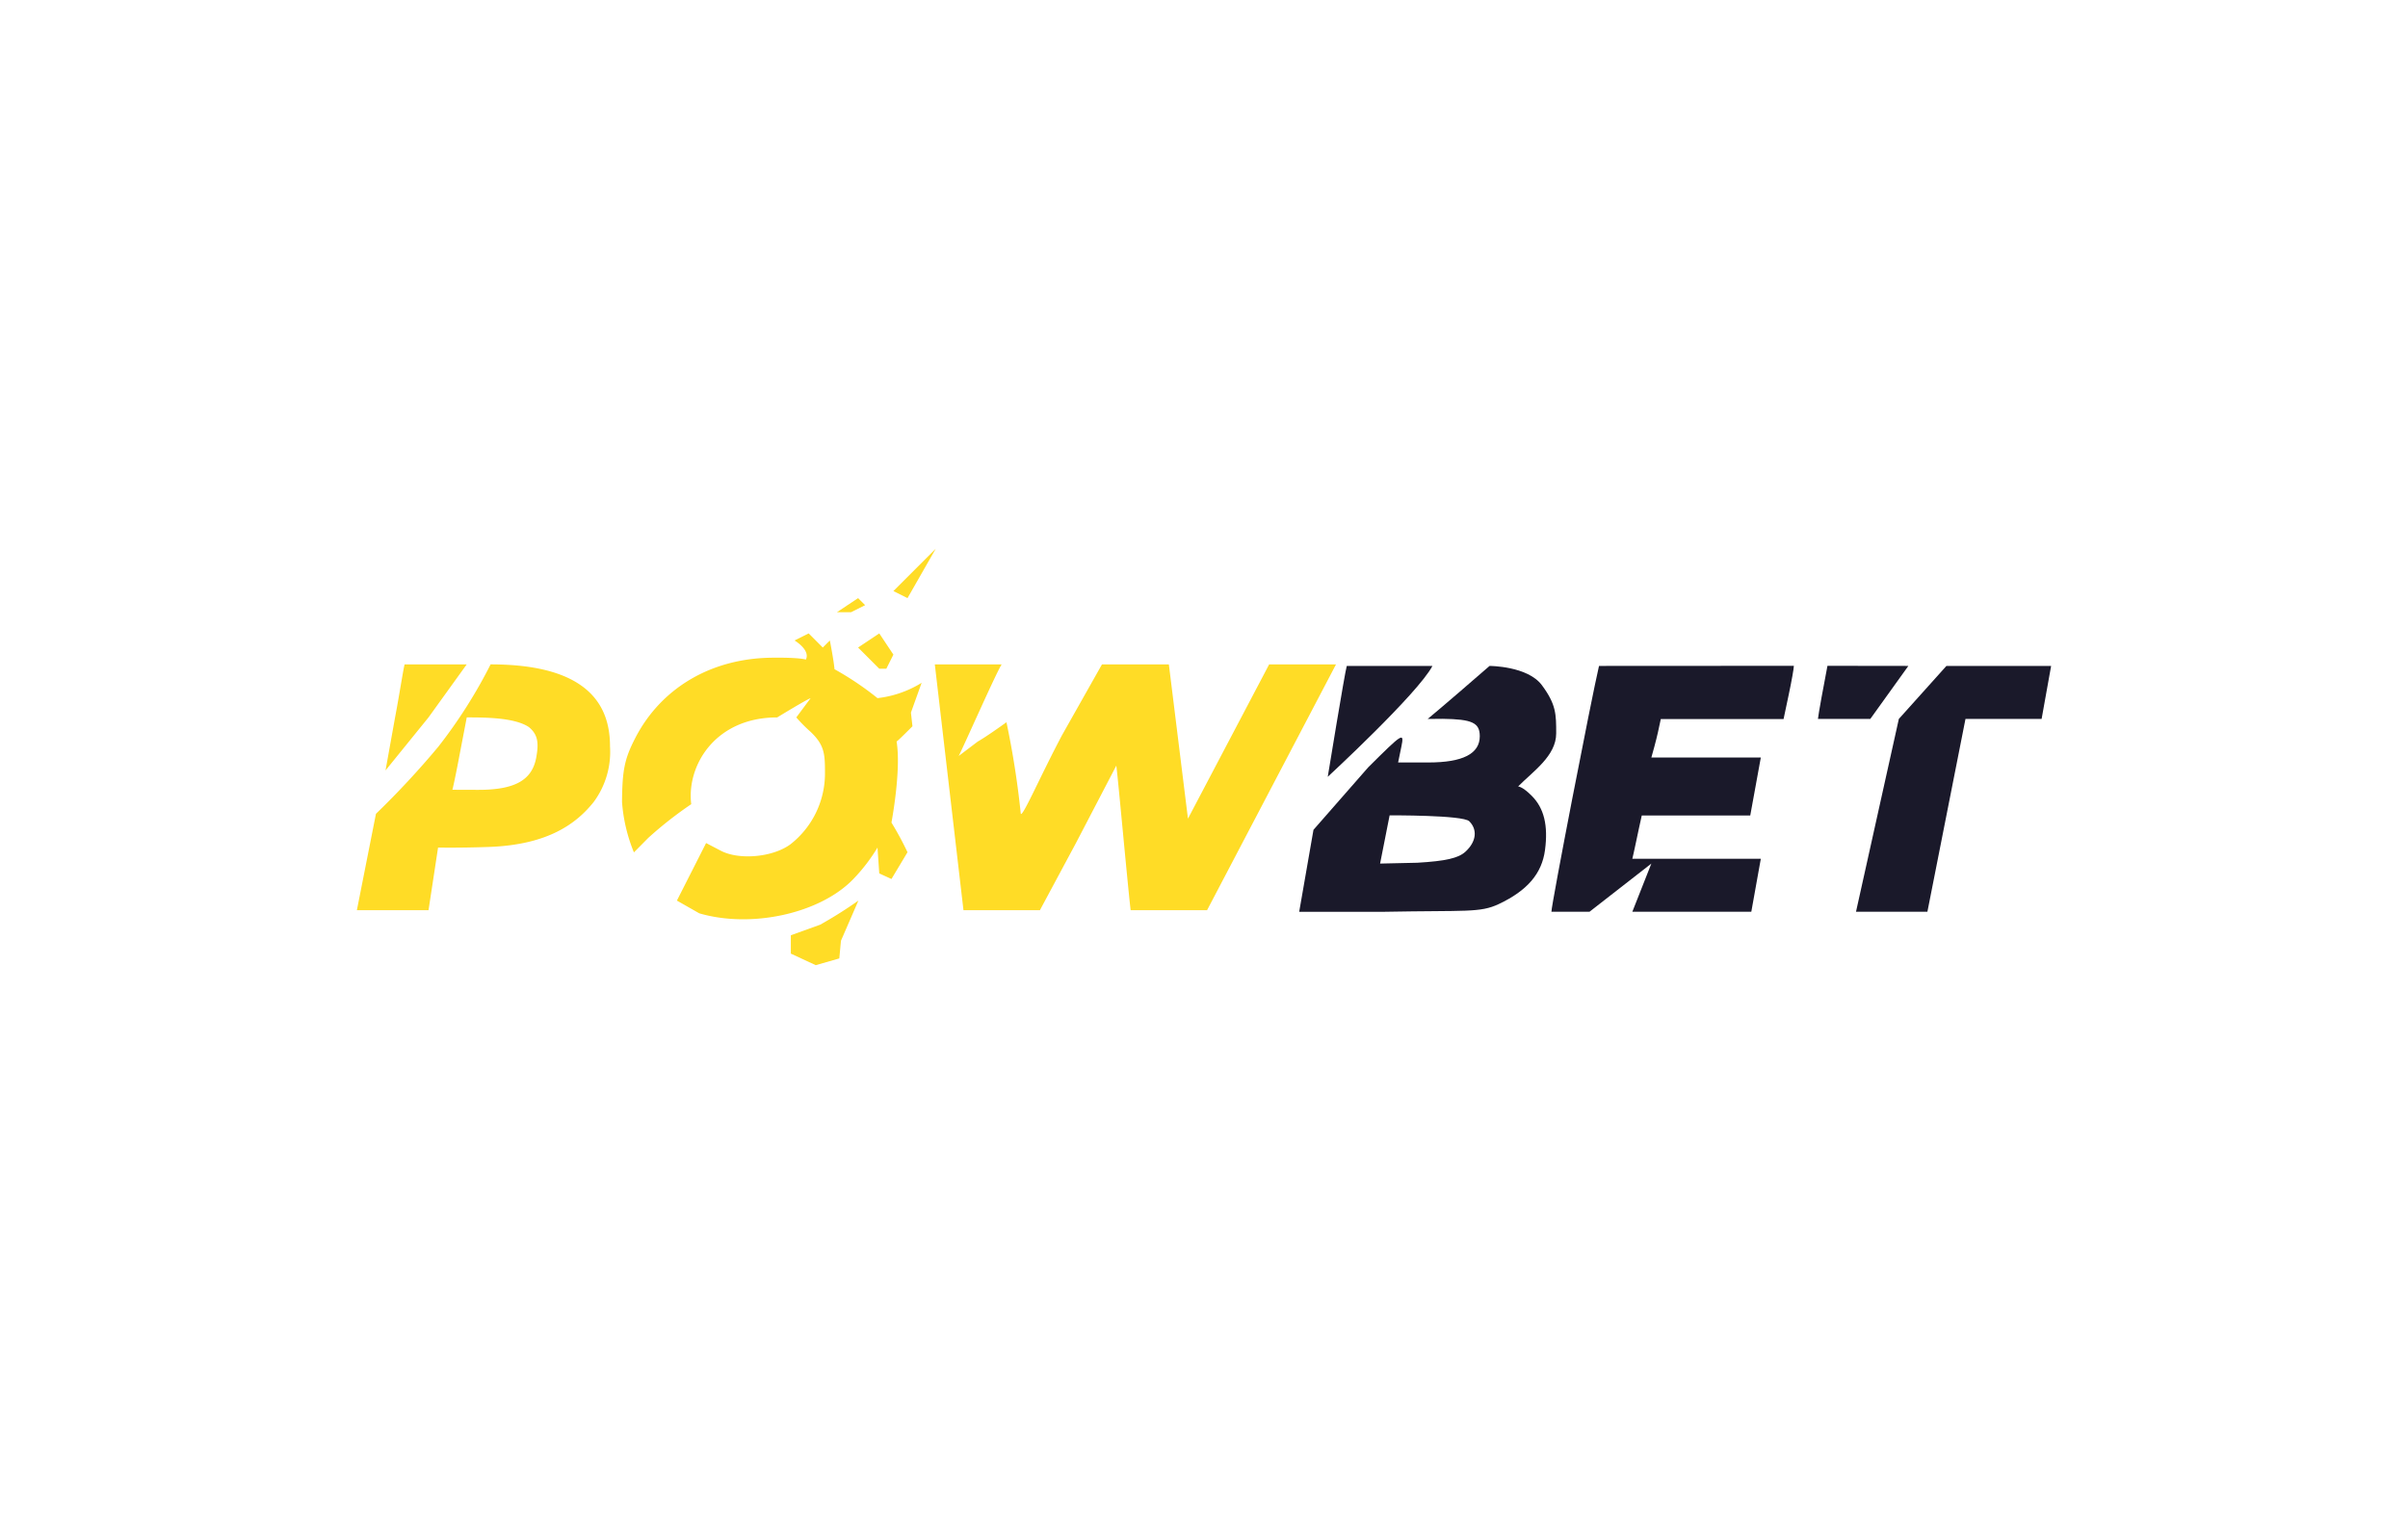 <svg xmlns="http://www.w3.org/2000/svg" width="334" height="210" viewBox="0 0 334 210"><defs><style>.cls-1{fill:#1a192a;}.cls-1,.cls-2{fill-rule:evenodd;}.cls-2{fill:#ffdc26;}.cls-3{fill:none;}</style></defs><g id="Шар_2" data-name="Шар 2"><g id="Шар_1-2" data-name="Шар 1"><path class="cls-1" d="M186.804,92.378c-.259.798-2.64,15.38-2.64,15.38s12.491-11.534,14.522-15.38Zm34.986-.001c-1.07,4.556-6.601,33.078-6.601,34.102H220.47l8.581-6.687-2.64,6.687h16.503l1.32-7.356H226.411c.172-.643.683-3.149.905-4.161l.404-1.839h15.048l1.466-8.042H229.051c.14-.46.692-2.481.911-3.493l.397-1.839h17.028l.715-3.376c.393-1.857.715-3.662.715-4.012l-27.028.015Zm31.686-.015c-.414,2.084-1.32,7.064-1.32,7.37h7.26l5.282-7.356-11.221-.015Zm9.901,7.37-5.942,26.747h9.903l5.282-26.747H283.18l1.32-7.356H269.978l-6.602,7.356Zm-56.769-7.355c-1.131,1.001-7.353,6.364-8.582,7.356l2.055-.019c4.106.048,5.17.544,5.17,2.41,0,2.439-2.359,3.644-7.131,3.644h-4.196l.447-2.173c.426-2.075.218-1.946-4.59,2.842l-7.598,8.675-1.98,11.367h11.882c11.277-.213,13.183.165,15.806-1.073,3.961-1.87,5.973-4.224,6.407-7.496.449-3.395-.129-5.783-1.814-7.49-1.312-1.329-1.916-1.327-1.916-1.327,2.065-2.092,5.281-4.235,5.281-7.355,0-2.675,0-4.012-1.98-6.687s-7.261-2.675-7.261-2.675Zm-2.809,21.55c1.174,1.189.964,2.845-.536,4.22-.976.895-2.748,1.301-6.675,1.531l-5.163.115,1.32-6.687S202.929,113.046,203.798,113.927Z"/><path class="cls-2" d="M123.917,81.99l1.958.979,3.917-6.854Zm-7.833,2.938h1.958L120,83.948l-.979-.979-2.938,1.958Zm-5.875,3.917s2.23,1.312,1.568,2.65c0,0-.806-.314-4.811-.259-8.388.116-15.335,4.243-18.898,11.228-1.443,2.828-1.756,4.359-1.791,8.775a22.698,22.698,0,0,0,1.651,7.003l1.984-2.006a53.45,53.45,0,0,1,5.965-4.681c-.662-5.349,3.313-12.036,11.925-12.036,0,0,3.909-2.392,4.637-2.675l-1.988,2.675a21.186,21.186,0,0,0,1.988,2.006c1.992,1.895,1.997,3.159,1.987,6.018a12.483,12.483,0,0,1-4.764,9.557c-2.421,1.811-7.111,2.253-9.682.911l-2.041-1.065-4.05,7.982,3.101,1.765c7.267,2.132,16.798.01,21.378-4.76a24.443,24.443,0,0,0,3.345-4.36l.245,3.584,1.691.775,2.226-3.713a44.517,44.517,0,0,0-2.226-4.117s1.377-7.228.714-11.24c.282-.176,2.198-2.116,2.198-2.116l-.211-1.896,1.483-4.13a14.871,14.871,0,0,1-6.12,2.124,42.231,42.231,0,0,0-5.962-4.012c-.115-1.287-.647-3.987-.647-3.987l-.979.979-1.958-1.958-1.958.979Zm11.75-.979-2.938,1.958,2.938,2.938h.979l.979-1.958-1.958-2.938ZM56.124,92.162c-.183.643-.731,4.229-1.325,7.356l-1.325,7.355,5.962-7.355,5.3-7.356Zm4.672,11.422a118.51,118.51,0,0,1-8.65,9.307L49.5,126.265h9.937l1.325-8.693s2.896.062,7.043-.085c8.235-.293,12.169-3.259,14.552-6.25a11.7,11.7,0,0,0,2.254-7.708c0-5.349-2.65-11.368-16.562-11.368a68.974,68.974,0,0,1-7.252,11.422Zm68.867-11.421,3.975,34.102h10.6l5.007-9.33,5.593-10.73c.239,1.739,1.548,16.29,1.987,20.06h10.6l17.887-34.102H176.037L164.775,113.56l-2.65-21.398H152.85l-5.56,9.852c-3.077,5.831-5.433,11.317-5.702,10.877A121.962,121.962,0,0,0,139.6,100.187c-.775.565-2.957,2.104-3.975,2.675l-2.65,2.006c.727-1.397,5.218-11.601,5.962-12.705ZM73.349,100.855c1.254,1.025,1.409,2.185,1.026,4.246-.582,3.134-2.975,4.465-8.027,4.465-3.226,0-3.598-.018-3.598-.018.179-.643.724-3.375.96-4.663l1.03-5.367C67.166,99.518,71.361,99.518,73.349,100.855Zm45.715,24.072a60.151,60.151,0,0,1-5.3,3.343l-4.071,1.468v2.546l3.453,1.601,3.268-.934.23-2.45,2.42-5.574Z"/><path class="cls-3" d="M334,210H0V0H334Z"/></g></g></svg>
